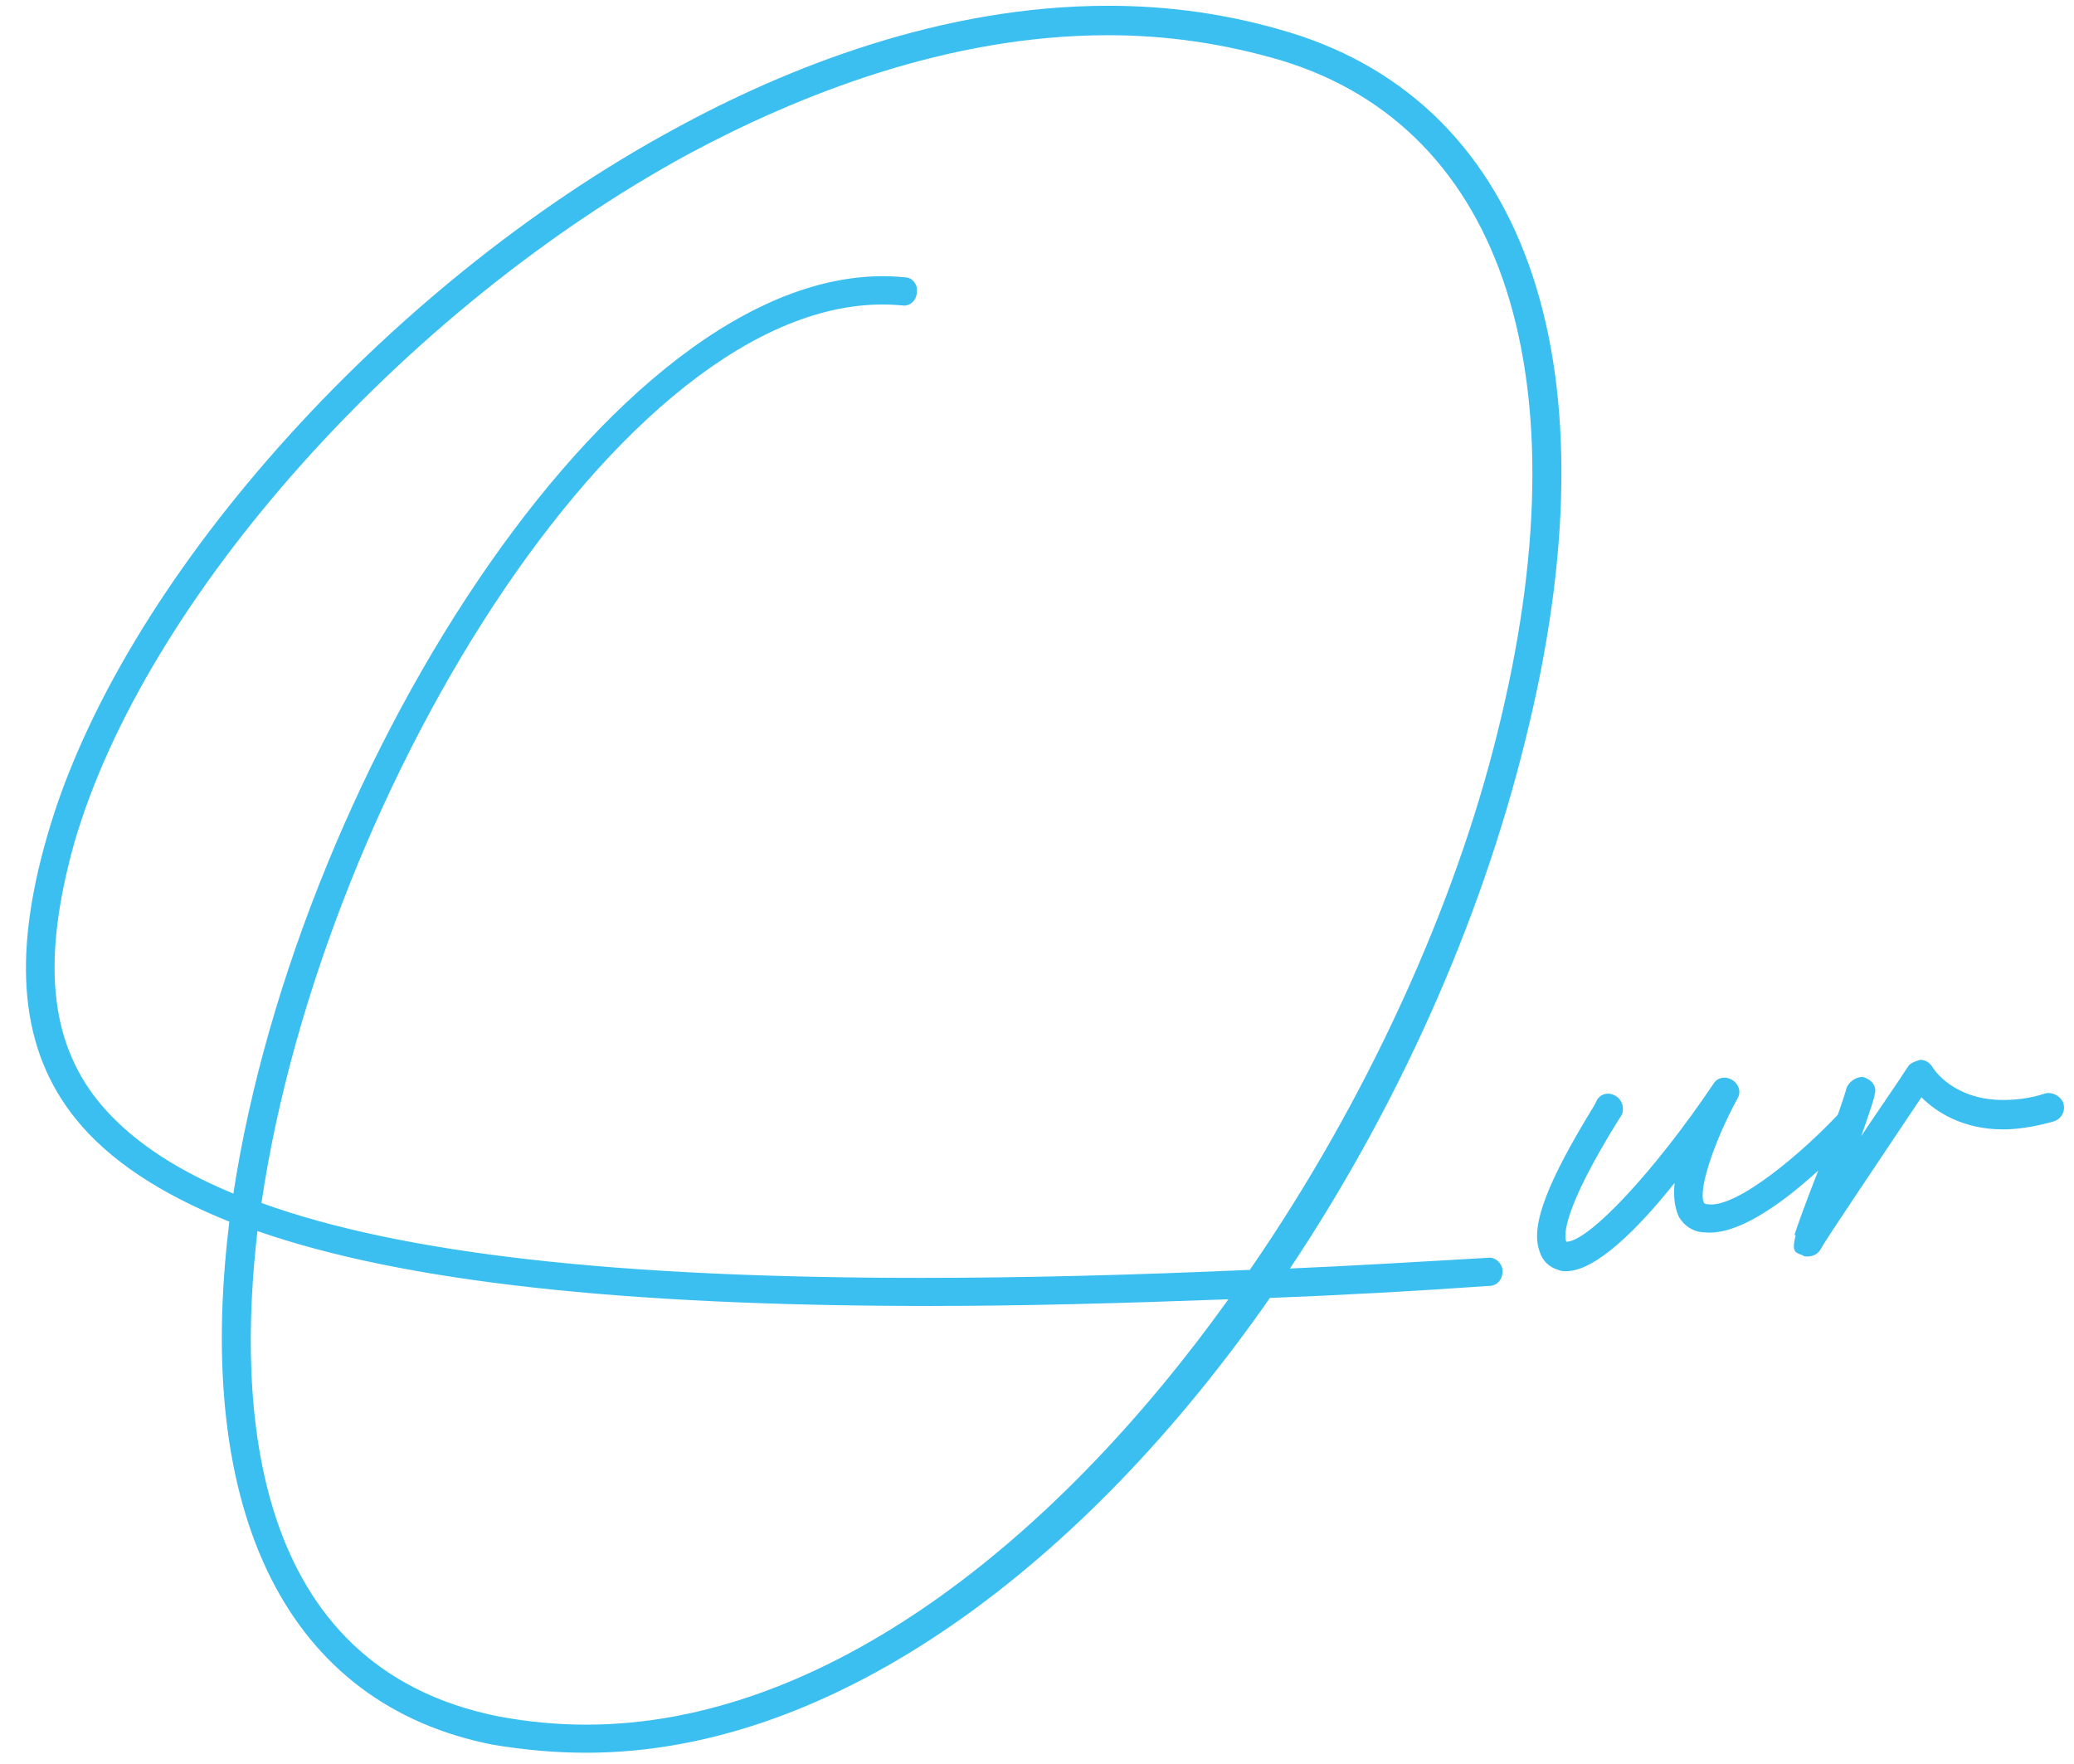 <svg width="107" height="91" viewBox="0 0 107 91" fill="none" xmlns="http://www.w3.org/2000/svg">
<path d="M66.55 1.678C78.97 5.473 83.455 19.135 78.694 38.179C76.348 47.701 72.07 57.154 66.55 65.434C69.793 65.296 73.174 65.089 76.762 64.882C77.107 64.813 77.521 65.158 77.521 65.572C77.521 65.986 77.245 66.331 76.831 66.331C72.898 66.607 69.103 66.814 65.515 66.952C55.993 80.614 43.159 90.412 30.256 90.412C28.669 90.412 27.082 90.274 25.426 89.998C14.869 87.928 9.97 78.13 11.833 63.019C8.245 61.57 5.623 59.845 3.898 57.706C1.069 54.187 0.586 49.495 2.449 43.078C6.175 30.106 19.768 14.788 34.81 6.646C40.606 3.472 48.61 0.298 57.166 0.298C60.271 0.298 63.376 0.712 66.55 1.678ZM25.771 88.549C27.289 88.825 28.738 88.963 30.256 88.963C42.538 88.963 54.475 79.441 63.376 67.021C57.856 67.228 52.681 67.366 47.989 67.366C32.188 67.366 20.803 66.124 13.282 63.502C12.247 72.403 12.799 85.996 25.771 88.549ZM77.245 37.834C81.799 19.618 77.659 6.646 66.136 3.127C63.1 2.23 60.133 1.816 57.166 1.816C48.886 1.816 41.158 4.921 35.5 7.957C20.803 15.961 7.486 30.865 3.829 43.492C2.173 49.426 2.518 53.635 5.071 56.809C6.589 58.672 8.866 60.259 12.04 61.57C15.421 39.421 32.326 12.856 46.678 14.305C47.092 14.305 47.368 14.719 47.299 15.064C47.299 15.478 46.954 15.823 46.54 15.754C32.809 14.443 16.663 40.525 13.489 62.053C20.734 64.675 31.843 65.917 47.506 65.917C52.681 65.917 58.339 65.779 64.48 65.503C70.483 56.809 75.037 46.804 77.245 37.834ZM80.805 65.572C80.667 65.572 80.529 65.572 80.391 65.503C79.908 65.365 79.563 65.02 79.425 64.537C78.942 63.226 79.839 60.949 82.254 57.016L82.392 56.74C82.599 56.395 83.013 56.326 83.358 56.533C83.703 56.74 83.841 57.223 83.634 57.568L83.496 57.775C80.667 62.329 80.667 63.709 80.805 64.054C81.978 64.054 85.428 60.328 88.395 55.912C88.602 55.567 89.016 55.498 89.361 55.705C89.706 55.912 89.844 56.326 89.637 56.671C88.533 58.672 87.567 61.363 87.912 62.053C87.912 62.053 87.981 62.122 88.119 62.122C89.637 62.329 93.087 59.362 94.881 57.43C95.088 57.154 95.502 57.016 95.847 57.292C96.123 57.568 96.123 57.982 95.847 58.327C95.364 58.879 90.81 63.847 87.981 63.571C87.36 63.571 86.877 63.226 86.601 62.743C86.394 62.26 86.325 61.708 86.394 61.018C84.531 63.364 82.323 65.572 80.805 65.572ZM106.442 56.878C106.58 57.292 106.373 57.706 105.959 57.844C104.993 58.12 104.096 58.258 103.337 58.258C101.267 58.258 99.887 57.361 99.128 56.602C97.058 59.707 94.16 63.985 93.953 64.399C93.815 64.675 93.539 64.813 93.263 64.813C93.125 64.813 93.056 64.813 92.987 64.744C92.573 64.606 92.435 64.537 92.642 63.709H92.573C92.78 63.088 93.125 62.122 93.746 60.535C94.367 58.81 95.195 56.464 95.264 56.119C95.402 55.774 95.816 55.498 96.161 55.567C96.575 55.705 96.851 56.05 96.713 56.464C96.713 56.602 96.506 57.223 96.023 58.603C96.989 57.154 97.955 55.774 98.438 55.015C98.576 54.808 98.852 54.739 99.059 54.67C99.335 54.67 99.542 54.808 99.68 55.015C99.749 55.153 100.784 56.74 103.337 56.74C103.958 56.74 104.717 56.671 105.545 56.395C105.89 56.326 106.304 56.533 106.442 56.878Z" fill="#3ABFF0"/>
</svg>
